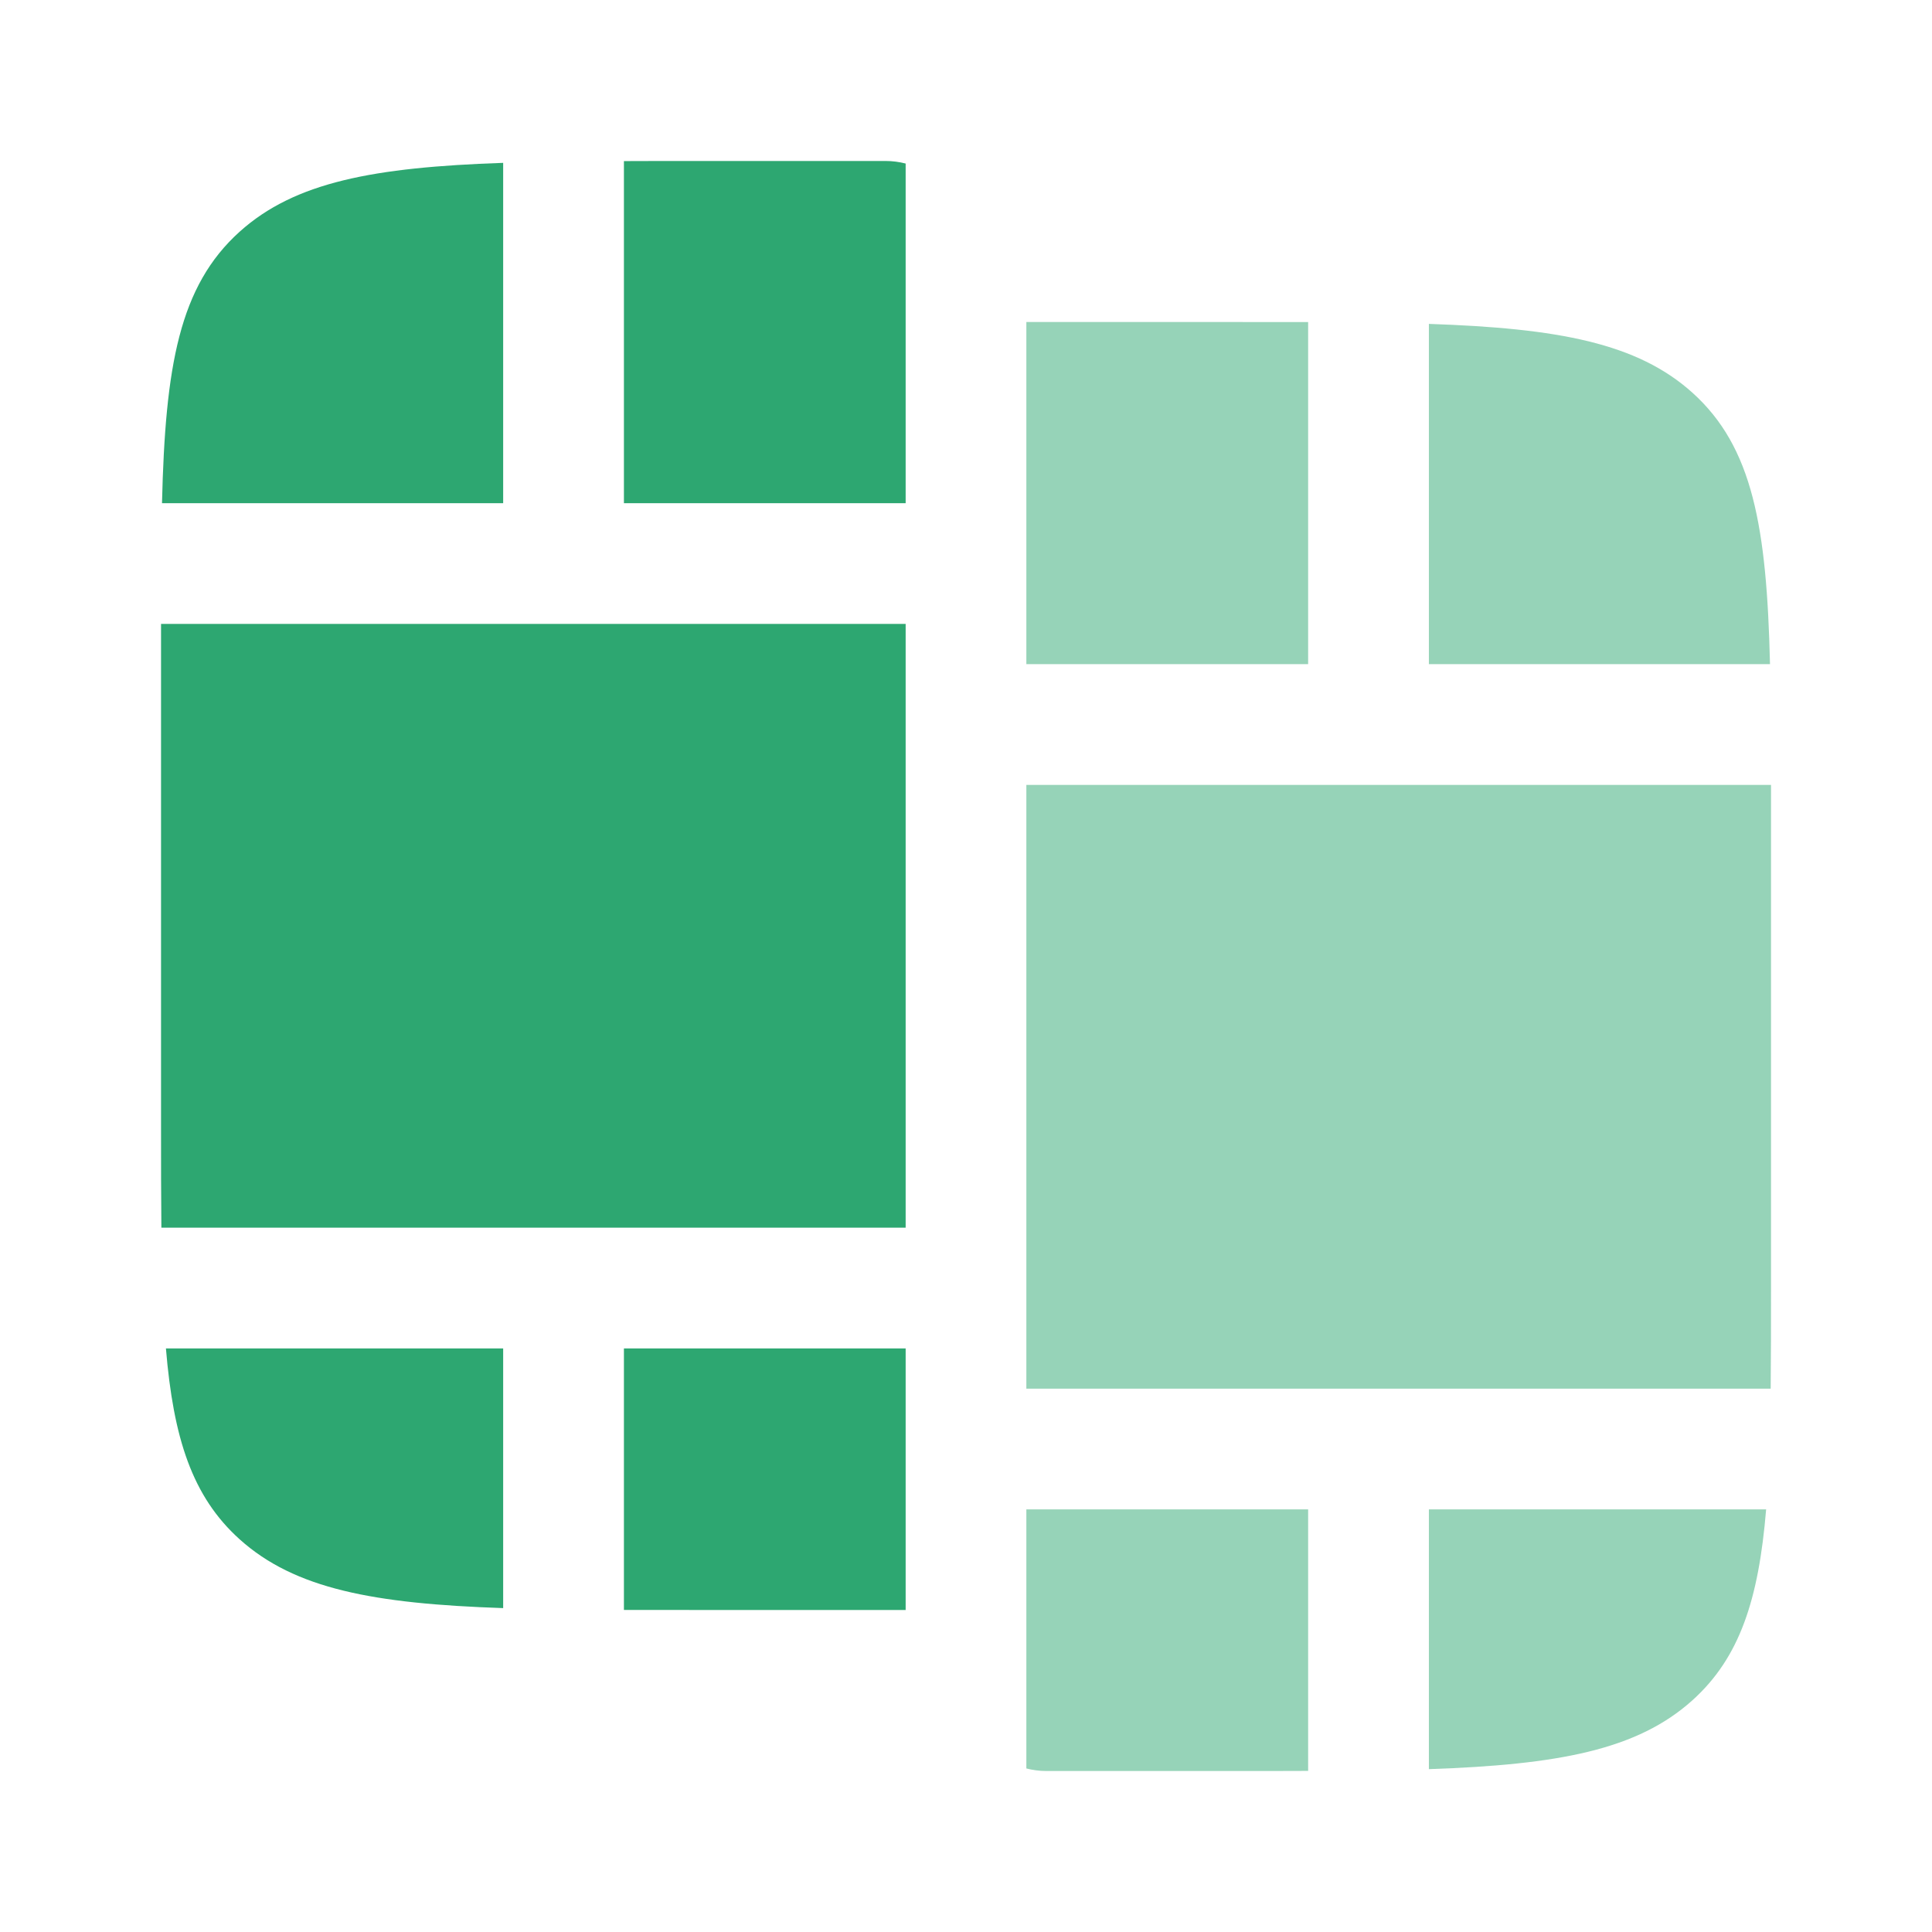 <svg width="34" height="34" viewBox="0 0 34 34" fill="none" xmlns="http://www.w3.org/2000/svg">
<path d="M15.938 2.878C15.825 2.849 15.706 2.833 15.584 2.833H12.278C11.823 2.833 11.39 2.833 10.98 2.835L10.98 2.843V8.855L15.938 8.855L15.938 2.878Z" fill="#2DA771"/>
<path d="M15.938 10.98L2.837 10.98L2.834 10.98L2.834 19.833C2.834 20.473 2.834 21.062 2.84 21.605L2.861 21.605H15.938V10.98Z" fill="#2DA771"/>
<path d="M15.938 23.73L10.98 23.73L10.98 28.325L10.98 28.332C11.39 28.333 11.823 28.333 12.278 28.333H15.938L15.938 23.73Z" fill="#2DA771"/>
<path d="M8.855 2.866C6.574 2.944 5.188 3.204 4.217 4.078C3.155 5.034 2.908 6.438 2.851 8.855L8.855 8.855V2.866Z" fill="#2DA771"/>
<path d="M8.855 23.73L8.855 28.3C6.574 28.223 5.188 27.962 4.217 27.089C3.382 26.337 3.051 25.309 2.92 23.73L8.855 23.73Z" fill="#2DA771"/>
<g opacity="0.5">
<path d="M18.062 9.925L18.062 9.917L18.062 9.909V5.667H21.722C22.178 5.667 22.61 5.667 23.021 5.668L23.021 5.676V11.688L18.062 11.688V9.925Z" fill="#2DA771"/>
<path d="M18.062 22.675L18.062 22.667L18.062 22.659L18.062 13.813L31.164 13.813L31.167 13.813L31.167 22.667C31.167 23.306 31.167 23.895 31.161 24.438L31.139 24.438H18.062V22.675Z" fill="#2DA771"/>
<path d="M18.062 31.122C18.176 31.151 18.294 31.167 18.417 31.167H21.722C22.178 31.167 22.61 31.167 23.021 31.165L23.021 31.158L23.021 26.563H18.062V31.122Z" fill="#2DA771"/>
<path d="M25.146 11.688V5.7C27.426 5.777 28.813 6.038 29.784 6.911C30.846 7.868 31.092 9.272 31.149 11.688L25.146 11.688Z" fill="#2DA771"/>
<path d="M31.081 26.563H25.146V31.134C27.426 31.056 28.813 30.796 29.784 29.922C30.619 29.17 30.95 28.142 31.081 26.563Z" fill="#2DA771"/>
</g>
</svg>
